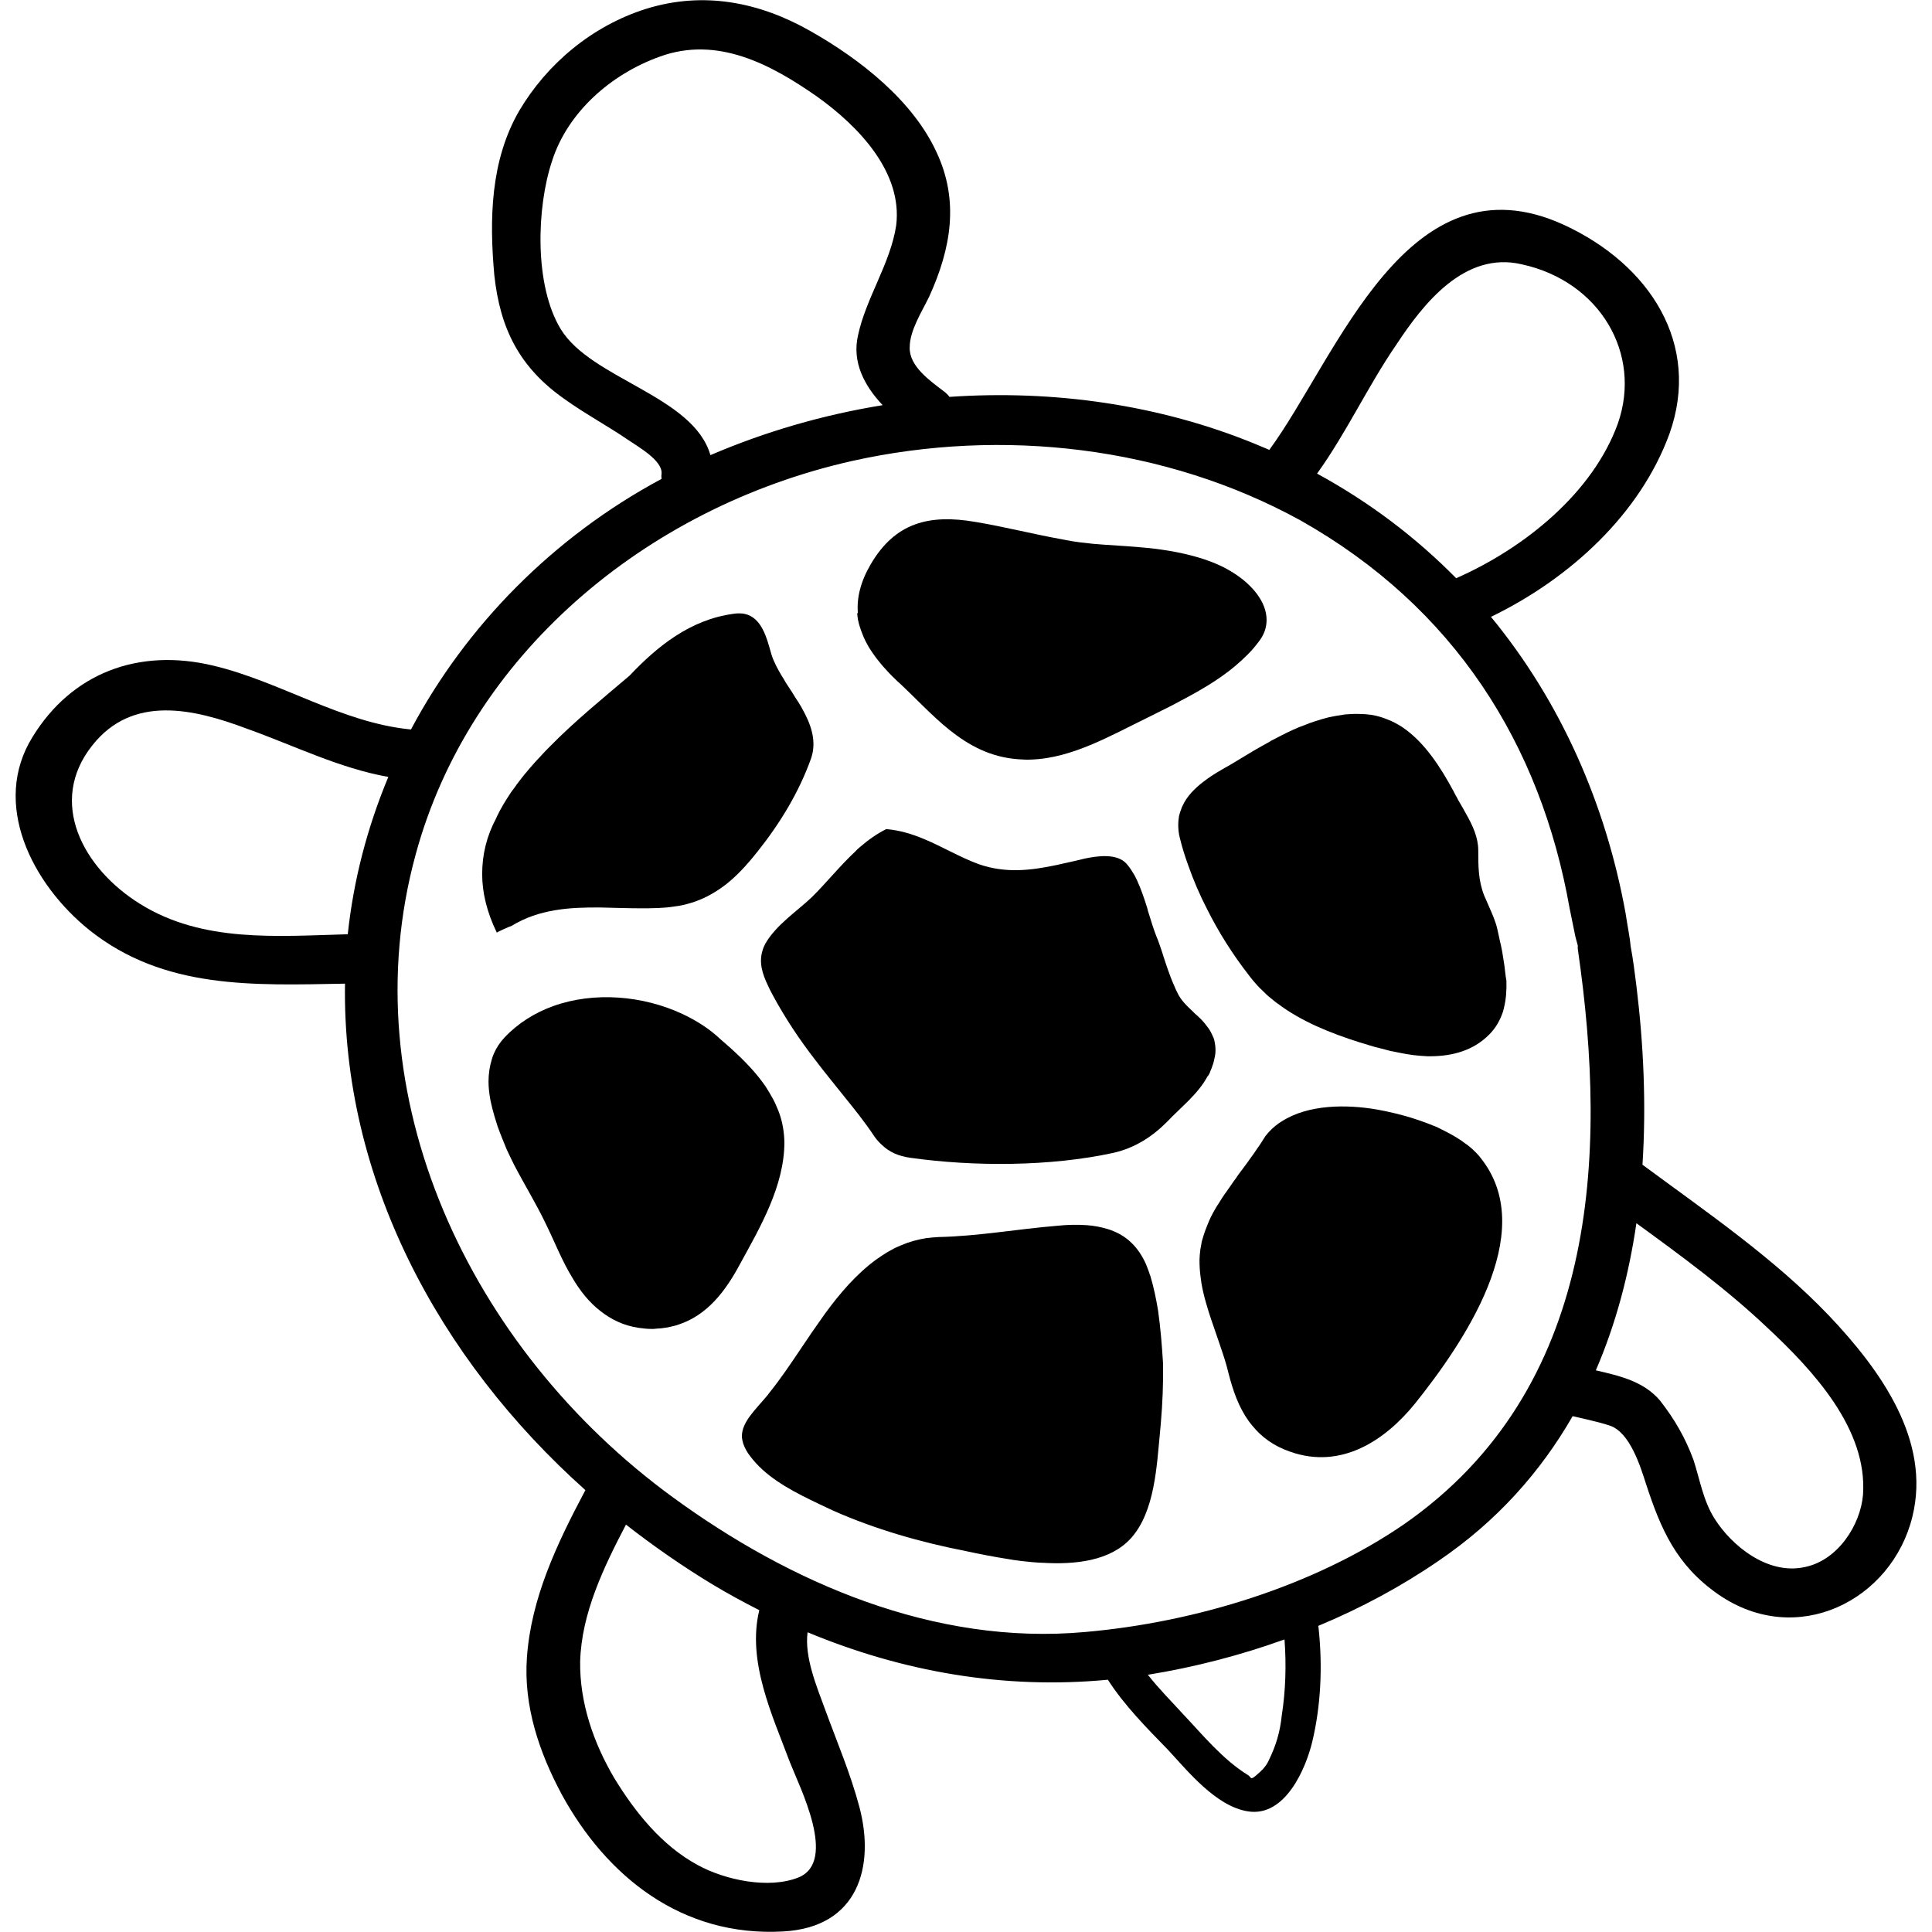 <?xml version="1.0" encoding="utf-8"?>
<!-- Generator: Adobe Illustrator 28.0.0, SVG Export Plug-In . SVG Version: 6.00 Build 0)  -->
<svg version="1.1" id="Vrstva_1" xmlns="http://www.w3.org/2000/svg" xmlns:xlink="http://www.w3.org/1999/xlink" x="0px" y="0px"
	 width="700px" height="700px" viewBox="0 0 700 700" style="enable-background:new 0 0 700 700;" xml:space="preserve">
<g>
	<path d="M174.7,316.7c0,6.7,1.7,13.8,5.3,21.2l0,0c0,0,0,0,0,0c0.3-0.3,5-2.4,5.3-2.4c9.9-6.1,21-6.8,32.2-6.7c0,0,0,0,0,0
		c5,0.1,10,0.3,15.1,0.3c0,0,0,0,0,0c0.6,0,1.3,0,1.9,0c1.2,0,2.5-0.1,3.7-0.1c0.1,0,0.1,0,0.2,0c1.8-0.1,3.7-0.2,5.5-0.5
		c0.7-0.1,1.4-0.2,2.1-0.3c4.3-0.8,8.1-2.2,11.5-4.1c0.7-0.4,1.3-0.8,2-1.2c1.3-0.8,2.5-1.7,3.7-2.6c0.6-0.5,1.2-1,1.8-1.5
		c3.4-3,6.5-6.5,9.5-10.3c8.2-10.3,15-21.5,19.4-33.8c2.1-6.3-0.1-12.4-3.4-18.2c-0.2-0.4-0.4-0.8-0.7-1.2c-0.3-0.5-0.6-1.1-1-1.6
		c-0.4-0.6-0.8-1.2-1.2-1.9c-0.7-1.2-1.5-2.3-2.2-3.4c-0.5-0.8-1-1.5-1.4-2.3c-0.2-0.4-0.5-0.8-0.7-1.1c-1.6-2.7-3-5.3-3.8-7.9
		c-1.7-6-3.5-13.4-9.8-14.7c-0.2,0-0.5-0.1-0.7-0.1c-1-0.1-2.1-0.1-3.3,0.1c-15.6,2.1-27.6,11.8-37.6,22.4c-9.4,8-19.9,16.5-29,25.8
		c0,0,0,0,0,0c-0.9,0.9-1.7,1.7-2.5,2.6c-0.9,1-1.8,1.9-2.7,2.9c-0.7,0.8-1.4,1.6-2.1,2.4c-0.5,0.6-1.1,1.3-1.6,1.9
		c-1,1.2-1.9,2.4-2.8,3.6c-0.2,0.2-0.4,0.5-0.5,0.7c-0.5,0.7-1,1.4-1.5,2c-0.2,0.3-0.4,0.6-0.6,0.9c-1.7,2.6-3.3,5.2-4.6,7.9
		c-0.2,0.4-0.3,0.7-0.5,1.1C176.4,302.8,174.7,309.5,174.7,316.7C174.7,316.6,174.7,316.6,174.7,316.7z"/>
	<path d="M282.3,403.2c-0.1-0.3-0.2-0.5-0.3-0.8c-0.4-1-0.8-1.9-1.2-2.8c-0.2-0.4-0.4-0.8-0.6-1.2c-0.9-1.7-1.9-3.3-2.9-4.9
		c-0.8-1.1-1.6-2.2-2.4-3.2c-4-5-9-9.6-13.9-13.8c-3.9-3.7-8.6-6.7-13.7-9.1c-14.3-6.7-32-8.2-46.8-2.9c-6.7,2.4-12.8,6.2-17.7,11.4
		c-1.7,1.8-2.9,3.7-3.8,5.7c-0.3,0.7-0.6,1.4-0.8,2.2c-0.8,2.6-1.2,5.3-1.2,8.1c0,1.9,0.2,3.7,0.5,5.6c0.1,0.8,0.3,1.6,0.5,2.5
		c0.1,0.6,0.3,1.1,0.4,1.7c0.5,2,1.1,3.9,1.7,5.8c0.1,0.3,0.2,0.6,0.3,0.9c1,2.8,2.2,5.6,3.2,8.1c0.9,1.9,1.8,3.8,2.7,5.6
		c3.7,7.1,7.9,13.9,11.4,21.2c3.2,6.5,5.9,13.5,9.7,19.7c2.7,4.6,6,8.8,10,11.9c4,3.2,8.6,5.4,14,6.2c1.5,0.2,3.1,0.4,4.8,0.4
		c0.5,0,1,0,1.5-0.1c2.5-0.1,4.7-0.5,6.9-1.1c0.4-0.1,0.8-0.2,1.3-0.4c10.3-3.4,16.9-12,22.1-21.7c7.4-13.5,16.2-28.5,16.2-44.4
		C284.1,410,283.5,406.5,282.3,403.2z"/>
	<path d="M532,415.1c-0.2-0.2-0.5-0.4-0.7-0.5c-2.3-1.8-4.9-3.3-7.6-4.7c-0.9-0.4-1.7-0.9-2.6-1.3c-0.6-0.3-1.3-0.6-1.9-0.8
		c-1.5-0.6-3-1.2-4.5-1.7c-1.1-0.4-2.2-0.7-3.3-1.1c-4.3-1.3-8.6-2.3-12.5-3c-11-1.9-24.9-1.9-34.5,4.3c-0.4,0.2-0.7,0.5-1.1,0.7
		c-1.8,1.3-3.4,2.8-4.8,4.6c-1,1.6-2,3.2-3.1,4.7c-0.3,0.4-0.5,0.8-0.8,1.2c-0.8,1.2-1.7,2.3-2.5,3.5c-0.9,1.2-1.7,2.4-2.6,3.5
		c-0.6,0.8-1.2,1.6-1.7,2.4c-0.6,0.8-1.2,1.6-1.7,2.4c-0.4,0.6-0.8,1.1-1.2,1.7c-0.3,0.5-0.7,1-1,1.4c-0.7,1-1.3,1.9-1.9,2.9
		c-0.4,0.6-0.7,1.2-1.1,1.7c-0.2,0.4-0.5,0.8-0.7,1.2c-1,1.7-1.9,3.5-2.6,5.3c-0.3,0.8-0.6,1.5-0.9,2.3c-0.4,1-0.7,2.1-1,3.1
		c-0.1,0.2-0.1,0.4-0.2,0.7c-0.1,0.3-0.2,0.7-0.2,1c-0.3,1.3-0.5,2.7-0.6,4.1c0,0.6-0.1,1.1-0.1,1.7c0,2.1,0.1,4.2,0.4,6.3
		c0.1,0.7,0.2,1.5,0.3,2.2c0.4,2.4,1,4.9,1.7,7.3c1.1,3.9,2.5,7.8,3.8,11.6c0.4,1.2,0.8,2.3,1.2,3.5c0.1,0.3,0.2,0.6,0.3,0.9
		c1.1,3.2,2.1,6.3,2.8,9.3c1.6,6.3,3.7,12.3,7.2,17.2c0.4,0.6,0.9,1.2,1.4,1.8c3.3,4.1,7.7,7.4,13.8,9.5
		c18.5,6.5,34.4-4.1,45.3-17.6c17.4-21.8,44.4-61.2,24.4-87.9C535.8,418.5,534,416.7,532,415.1z"/>
	<path d="M438.5,388.2c0.2-0.4,0.3-0.8,0.5-1.2c0.1-0.3,0.2-0.6,0.3-0.9c0.2-0.5,0.4-1.1,0.5-1.6c0.3-1.3,0.6-2.5,0.6-3.8
		c0-1.2-0.1-2.4-0.4-3.6c-0.1-0.6-0.3-1.1-0.6-1.7c-0.5-1.2-1.2-2.5-2.2-3.7c-1.2-1.7-2.7-3.1-4.2-4.4c-0.2-0.2-0.5-0.5-0.7-0.7
		c-2.2-2.1-4.4-4.1-5.7-6.9c-0.4-0.8-0.8-1.6-1.1-2.4c-1.8-4-3.2-8.4-4.6-12.8c-0.3-0.9-0.6-1.7-0.9-2.6s-0.6-1.7-1-2.6
		c-1-2.6-1.9-5.4-2.8-8.4c-0.2-0.6-0.4-1.2-0.5-1.8c-1.1-3.5-2.3-7.1-3.8-10.3c-0.3-0.5-0.5-1.1-0.8-1.6c-0.9-1.5-1.8-3-2.9-4.2
		c-3.3-3.8-10.2-3-15.3-1.9c-0.4,0.1-0.8,0.2-1.2,0.3c-0.7,0.2-1.4,0.3-2.1,0.5c-1.5,0.3-3,0.7-4.5,1c-0.7,0.2-1.5,0.3-2.2,0.5
		c-9.5,2-18.5,3.1-28.3-0.3c-6.8-2.5-13.1-6.3-19.8-9.1c-4.3-1.8-8.8-3.2-13.7-3.6l0,0c0,0,0,0,0,0c-3.4,1.7-6.5,3.9-9.4,6.4
		c-0.6,0.5-1.2,1-1.7,1.6c-5.7,5.3-10.7,11.6-15.9,16.7c-5.6,5.3-12.9,10-16.8,16.8c-0.4,0.8-0.8,1.6-1,2.4
		c-1.4,4.4-0.1,8.5,1.9,12.7c0.5,1.1,1.1,2.3,1.7,3.4c4.4,8.2,9.7,16.2,15.6,23.8c3.4,4.5,6.9,8.7,10.3,13
		c3.8,4.7,7.6,9.4,11.1,14.7c0.8,1.1,1.7,2.1,2.6,2.9c2.7,2.6,6,4.1,10.4,4.7c22.9,3.2,50.6,3.2,73.5-1.8
		c7.9-1.8,14.1-5.9,19.4-11.2c5-5.3,11.2-10,14.7-16.5C438,389.5,438.3,388.8,438.5,388.2z"/>
	<path d="M310.6,222.6c0.1,1.2,0.3,2.3,0.6,3.4c0.1,0.2,0.1,0.4,0.2,0.7c0.2,0.6,0.4,1.2,0.6,1.8c0.3,0.8,0.6,1.5,0.9,2.3
		c0.2,0.4,0.4,0.9,0.6,1.3c0.2,0.4,0.5,0.9,0.7,1.3c0.2,0.4,0.4,0.7,0.6,1.1c1.2,1.9,2.5,3.8,4.1,5.7c0.3,0.4,0.7,0.8,1,1.2
		c1.4,1.6,3,3.3,4.7,4.9c0.4,0.4,0.8,0.8,1.3,1.2c6.1,5.7,11.7,11.8,17.9,16.8c7.1,5.7,15,10.1,25.3,10.8c1.5,0.1,3.1,0.2,4.6,0.1
		c14.9-0.5,29.3-9,41.9-15.1c1.8-0.9,3.6-1.8,5.4-2.7c1.8-0.9,3.7-1.8,5.5-2.8c0.9-0.5,1.8-1,2.8-1.5c7.3-3.9,14.6-8.3,20.5-13.8
		c0.7-0.7,1.5-1.4,2.2-2.1c1.4-1.4,2.7-2.9,3.9-4.5c2.1-2.6,3-5.3,3-8c0,0,0,0,0,0c0.1-6.7-5.5-13-11.8-17c-3.2-2.1-6.8-3.7-10.6-5
		c-6.6-2.2-13.9-3.5-21-4.2c-5.1-0.5-10.1-0.8-14.8-1.1c-3.2-0.2-6.3-0.5-9.4-0.9c-1.7-0.2-3.4-0.5-5-0.8c-0.3-0.1-0.7-0.1-1-0.2
		c-10.7-1.9-21.1-4.6-31.9-6.4c-16.8-2.9-29.1,0.3-37.9,15.3c-3.7,6.3-5.1,12.1-4.7,17.5C310.6,222.3,310.6,222.4,310.6,222.6z"/>
	<path d="M662.6,476.6c-19.9-20.8-44.1-37.3-67.5-54.6c1.4-21.6,0.4-43.6-2.2-64.8c-0.6-4.7-1.2-9.7-2.1-14.4
		c-0.3-3.5-1.2-7.6-1.8-11.8c-7.2-39.8-23.6-76.9-48.8-107.5c28.7-13.9,54.1-37.3,64.7-66.4c11.5-32.4-7.1-61.2-38.2-75.6
		c-56.8-26.1-82.1,47.8-106.8,81.5c-1.7-0.7-3.3-1.4-5-2.1c-34.8-14.3-73.1-19.7-110.9-17.1c-0.5-0.7-1.2-1.4-2-2
		c-5-3.8-12.6-9.1-12.4-15.9c0-6.2,4.4-12.9,7.1-18.5c7.9-17.4,10.9-34.7,2.6-52.3c-8.5-18.5-27.4-33.5-45.6-43.8
		C275.3,0.8,255-3.3,234.1,3.2c-19.7,6.2-35.9,20-45.9,36.8c-10.6,18.2-10.9,39.7-9.1,59.7c2.1,19.4,9.1,33.5,25.6,45
		c7.4,5.3,15.6,9.7,22.9,14.7c3.5,2.4,12.4,7.4,12.1,12.1c-0.1,0.7-0.1,1.4,0,2c-39.3,21.1-70.8,53.2-90.8,90.8
		c-25.1-2.4-47.2-17.3-71.5-23.1C50,234.6,25.9,244,11.8,267c-15,24.1-0.3,53.2,20.6,70c27,21.5,59.2,20,92.6,19.4
		c-1.1,70.3,33.7,135.8,87.1,183.5c-10.3,19.4-19.7,39.1-21.2,60.8c-1.2,17.4,4.4,34.1,12.6,49.4c16.2,29.7,43.5,51.8,80.3,49.7
		c27.4-1.5,33.2-23.8,27.6-45c-3.2-12.1-8.2-23.8-12.4-35.3c-2.9-8-7.6-18.9-6.4-28.1c34.1,14.2,70.8,20.8,108.8,17.2
		c5.9,9.2,14.1,17.5,21.7,25.3c7.1,7.6,17.4,20.6,29.1,22.4c13.5,2.1,20.9-15.6,23.2-25c3.2-13.2,3.8-27.4,2.4-40.9
		c0-0.5-0.1-0.9-0.2-1.3c15.4-6.4,30.1-14.3,43.5-23.5c21.4-14.5,37.2-32.5,48.7-52.5c4.6,1.1,9.1,2,13.4,3.4
		c7.4,2.4,11.2,15,13.2,21.2c5.3,16.2,10.9,29.4,26.2,40c28.5,19.7,62.9,2.1,70.3-28.2C699.7,521.9,681.4,496.4,662.6,476.6z
		 M505.9,124.9c9.7-14.7,24.7-34.1,45.6-29.1c28.2,6.2,43.5,32.4,34.7,57.6c-9,25-33.6,45.1-58.6,56.1
		c-14.5-14.7-31.3-27.5-50.4-37.9C487.9,156.7,495.6,139.9,505.9,124.9z M203.2,119.3c-9.7-15.9-8.8-44.1-3.2-60.9
		c5.6-17.6,21.2-31.5,39.1-37.9c20.9-7.6,40.3,2.9,56.8,14.4c15.3,10.9,31.2,27.6,28.8,46.8c-2.1,13.8-10.9,26.2-13.8,39.7
		c-2.3,9.8,2.3,18.4,8.9,25.4c-21.6,3.5-42.6,9.6-62.4,18.1C251.2,143.4,214.3,137.4,203.2,119.3z M126,338.5
		c-25.8,0.7-52.5,3.1-75.1-10.9c-20.9-12.9-33.8-37.1-17.4-57.6C48,251.7,70,256.7,89.4,264c17.1,6.1,33.4,14.3,51.3,17.5
		C133.1,299.7,128.1,318.8,126,338.5z M289.4,680.2c-10.9,4.4-26.8,0.9-36.5-4.4c-13.2-7.1-22.9-19.4-30.3-31.5
		c-7.6-12.9-12.6-27.4-12.4-42.3c0.5-17.5,8.5-34.1,16.6-49.6c10,7.8,20.5,15.1,31.4,21.7c5.5,3.3,11.2,6.4,16.9,9.3
		c-4.5,18.6,4.7,38,11.1,55.1C289.7,647.5,303.5,674.3,289.4,680.2z M464.4,621.6c-0.6,5.9-2.1,10.9-4.7,16.2
		c-0.9,2.1-2.6,3.8-4.4,5.3c-2.4,2.1-1.8,0.9-3.2,0c-9.1-5.6-16.5-14.7-23.5-22.1c-4.1-4.5-8.8-9.2-12.7-14.2
		c16.7-2.7,33.4-7,49.5-12.8C466.1,603.2,465.8,612.7,464.4,621.6z M508.8,552.2c-32.6,22.4-75.6,35.6-115.6,39.1
		c-54.7,5-107.1-17.9-149.4-48.8c-73.8-53.8-117-145.9-93.2-232.9C170,238.1,233.2,184,308.8,167c54.4-12.1,113.5-5.3,162.3,21.5
		c55.9,31.5,87.1,81.2,97.6,140.6l2.1,10.3c1.5,5.6,0.6,1.8,0.9,4.7C582.6,419,578.8,503.4,508.8,552.2z M675,541.6
		c-0.9,10.9-9.1,23.8-21.2,26.2c-13.5,2.9-26.5-7.9-32.6-17.6c-4.1-6.5-5.3-14.1-7.6-21.2c-2.9-7.9-6.8-14.7-12.1-21.5
		c-5.9-7-14.6-9-23.3-11c7.3-16.9,12-34.8,14.7-53.3c16.5,12,32.7,23.9,47.4,37.8C657,496.6,676.7,517.8,675,541.6z"/>
	<path d="M545.4,352.6c-0.1-0.9-0.2-1.7-0.3-2.6c-0.1-0.4-0.1-0.9-0.2-1.3c-0.1-0.8-0.3-1.7-0.4-2.5c-0.1-0.4-0.1-0.8-0.2-1.3
		c-0.2-0.8-0.3-1.7-0.5-2.5c-0.1-0.4-0.2-0.8-0.3-1.2c-0.3-1.6-0.7-3.1-1-4.6c-0.3-1.4-0.8-2.8-1.3-4.1c-0.4-1-0.8-2-1.3-3.1
		c-0.3-0.8-0.7-1.5-1-2.3c-0.2-0.5-0.4-0.9-0.6-1.4c-0.2-0.4-0.3-0.7-0.5-1.1c-2.2-5.5-2.2-10.8-2.2-16.5c0-4.6-2-9-4.4-13.2
		c-0.3-0.6-0.7-1.2-1-1.8c-0.5-0.9-1-1.7-1.5-2.6c-0.3-0.4-0.5-0.9-0.7-1.3c-0.5-0.9-1-1.7-1.4-2.6c-4.6-8.5-10.4-17.7-18.6-23.2
		c-0.8-0.5-1.6-1-2.4-1.4c-0.8-0.4-1.7-0.9-2.6-1.2c-0.9-0.4-1.8-0.7-2.7-1c-2.3-0.7-4.8-1.1-7.5-1.1c-1.5-0.1-3.1,0-4.6,0.1
		c-0.6,0-1.2,0.1-1.7,0.2c-1.4,0.2-2.8,0.4-4.1,0.7c-0.7,0.1-1.4,0.3-2.1,0.5c-0.8,0.2-1.6,0.4-2.4,0.7c-1.1,0.3-2.2,0.7-3.4,1.1
		c-0.5,0.2-1,0.4-1.5,0.6c-0.8,0.3-1.6,0.6-2.4,0.9c-1.4,0.6-2.8,1.2-4.2,1.9c-0.7,0.4-1.5,0.7-2.2,1.1c-1,0.5-1.9,1-2.9,1.5
		c-0.5,0.2-0.9,0.5-1.4,0.8c-1.9,1-3.7,2.1-5.5,3.1c-1.2,0.7-2.3,1.4-3.5,2.1c-0.3,0.2-0.6,0.4-1,0.6c-1.1,0.7-2.2,1.3-3.3,2
		c-0.9,0.5-1.8,1.1-2.8,1.6c-1,0.6-1.9,1.1-2.9,1.7c-0.6,0.4-1.3,0.8-1.9,1.2c-0.9,0.6-1.9,1.3-2.8,2c-3.3,2.5-6.2,5.4-7.8,9
		c-0.2,0.3-0.3,0.7-0.4,1c-0.3,0.7-0.5,1.4-0.7,2.1c-0.1,0.4-0.2,0.7-0.2,1.1c-0.1,0.7-0.2,1.5-0.2,2.3c0,1.6,0.1,3.3,0.6,5.1
		c0.8,3.3,1.8,6.5,3,9.8c1.9,5.4,4.2,10.8,6.9,16c4.2,8.4,9.3,16.4,14.9,23.6c0.6,0.8,1.2,1.6,1.9,2.4c1,1.2,2,2.3,3.1,3.3
		c1.1,1.1,2.1,2.1,3.3,3c0.8,0.6,1.5,1.3,2.3,1.8c8.6,6.5,19.1,10.7,29.8,14.1c0.8,0.2,1.6,0.5,2.4,0.7c0.3,0.1,0.6,0.2,0.9,0.3
		c1.2,0.4,2.4,0.7,3.6,1c0.3,0.1,0.5,0.1,0.8,0.2c0.7,0.2,1.5,0.4,2.3,0.6c0.7,0.2,1.5,0.4,2.2,0.5c0.8,0.2,1.6,0.3,2.5,0.5
		c0.7,0.1,1.4,0.3,2.1,0.4c0.9,0.1,1.8,0.3,2.7,0.4c1.6,0.2,3.3,0.3,4.9,0.4c0.5,0,1,0,1.6,0c7.7-0.1,15.2-2.1,20.9-7.9
		c2.4-2.4,4-5.3,5-8.4c0.1-0.4,0.2-0.8,0.3-1.2c0.8-3.2,1-6.5,0.9-9.9C545.6,354.3,545.5,353.4,545.4,352.6z"/>
	<path d="M419.6,474.9c-0.7-4.3-1.6-8.6-2.8-12.6c-0.1-0.2-0.1-0.3-0.2-0.5c-0.2-0.7-0.5-1.4-0.7-2c-0.2-0.6-0.5-1.2-0.7-1.8
		c-2.7-6-6.6-9.8-11.7-11.9c-0.7-0.3-1.5-0.6-2.2-0.8c-2.3-0.7-4.8-1.2-7.6-1.4c-3.2-0.2-6.7-0.2-10.4,0.2
		c-14.7,1.2-28.8,3.8-43.2,4.1c-1.5,0.1-3,0.2-4.5,0.4c-3.1,0.5-6.1,1.3-8.9,2.5c-0.5,0.2-0.9,0.4-1.4,0.6c-0.8,0.3-1.5,0.7-2.2,1.1
		c-0.6,0.3-1.2,0.7-1.8,1c-1.3,0.8-2.6,1.7-3.9,2.6c-7.2,5.3-13,12.1-18.3,19.3c-0.4,0.6-0.8,1.1-1.2,1.7c-2.5,3.5-4.9,7-7.3,10.6
		c-3.9,5.8-7.7,11.5-11.9,16.7c-0.2,0.3-0.4,0.5-0.6,0.8c-4.3,5.2-9.3,9.6-9.3,14.9c0,0.3,0,0.6,0.1,0.9c0,0.3,0.1,0.7,0.2,1
		c0.1,0.3,0.1,0.5,0.2,0.8c0.1,0.2,0.1,0.3,0.2,0.5c0.5,1.3,1.2,2.6,2.3,4c5.3,7.1,13.6,11.8,21.8,15.8c1,0.5,2.1,1,3.1,1.5
		c1.7,0.8,3.4,1.6,5.1,2.4c15.3,6.8,31.8,11.5,48.2,14.7c4.6,1,10.2,2.1,16,3c0.4,0.1,0.8,0.1,1.2,0.2c1,0.1,2,0.3,3,0.4
		c0.3,0,0.7,0.1,1,0.1c1.8,0.2,3.6,0.4,5.5,0.5c0.2,0,0.4,0,0.6,0c12.5,0.8,25-0.7,32.4-8.8c8.8-9.7,9.4-26.5,10.6-38.5
		c0.1-1.1,0.2-2.3,0.3-3.4c0.6-6.9,0.9-14.1,0.8-21.4C421,487.7,420.5,481.2,419.6,474.9z"/>
</g>
</svg>
